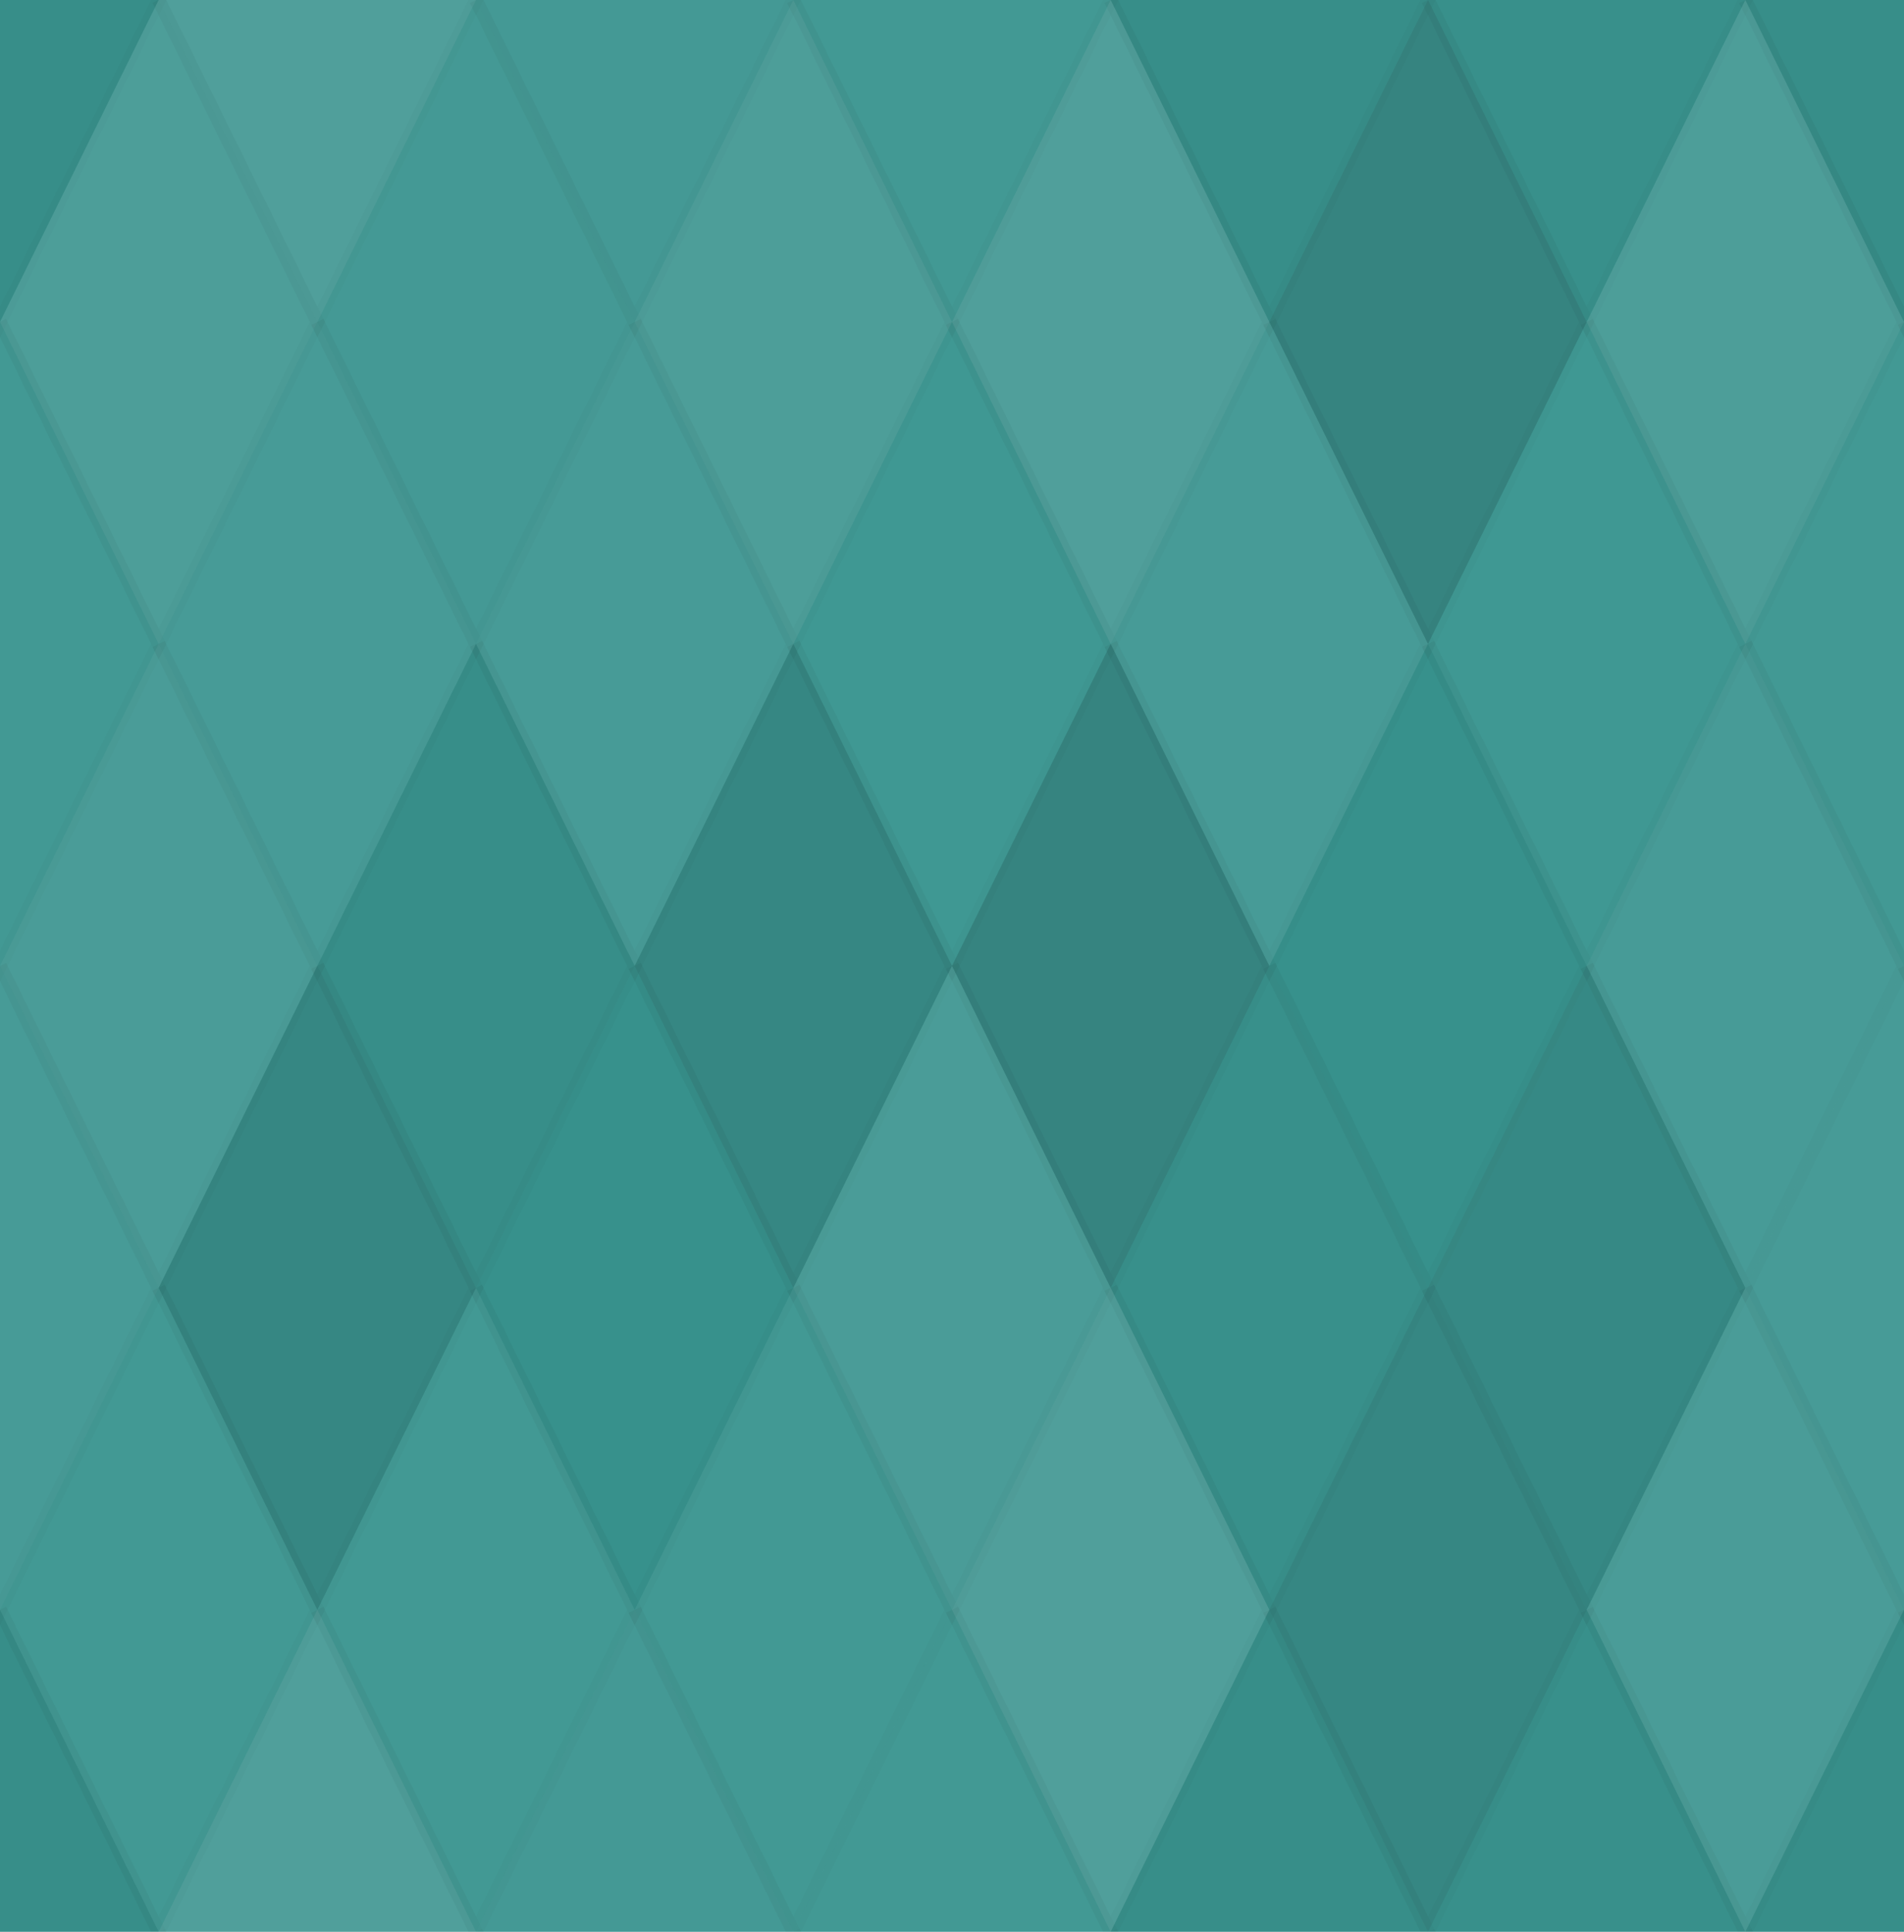 <svg xmlns="http://www.w3.org/2000/svg" width="140" height="142" viewbox="0 0 140 142" preserveAspectRatio="none"><rect x="0" y="0" width="100%" height="100%" fill="rgb(57, 149, 144)" /><polyline points="11.667, 0, 23.333, 23.667, 11.667, 47.333, 0, 23.667" fill="#222" fill-opacity="0.063" stroke="#000" stroke-opacity="0.02" transform="translate(-11.667, -23.667)" /><polyline points="11.667, 0, 23.333, 23.667, 11.667, 47.333, 0, 23.667" fill="#222" fill-opacity="0.063" stroke="#000" stroke-opacity="0.02" transform="translate(128.333, -23.667)" /><polyline points="11.667, 0, 23.333, 23.667, 11.667, 47.333, 0, 23.667" fill="#222" fill-opacity="0.063" stroke="#000" stroke-opacity="0.02" transform="translate(-11.667, 118.333)" /><polyline points="11.667, 0, 23.333, 23.667, 11.667, 47.333, 0, 23.667" fill="#222" fill-opacity="0.063" stroke="#000" stroke-opacity="0.02" transform="translate(128.333, 118.333)" /><polyline points="11.667, 0, 23.333, 23.667, 11.667, 47.333, 0, 23.667" fill="#ddd" fill-opacity="0.141" stroke="#000" stroke-opacity="0.02" transform="translate(11.667, -23.667)" /><polyline points="11.667, 0, 23.333, 23.667, 11.667, 47.333, 0, 23.667" fill="#ddd" fill-opacity="0.141" stroke="#000" stroke-opacity="0.02" transform="translate(11.667, 118.333)" /><polyline points="11.667, 0, 23.333, 23.667, 11.667, 47.333, 0, 23.667" fill="#ddd" fill-opacity="0.072" stroke="#000" stroke-opacity="0.02" transform="translate(35, -23.667)" /><polyline points="11.667, 0, 23.333, 23.667, 11.667, 47.333, 0, 23.667" fill="#ddd" fill-opacity="0.072" stroke="#000" stroke-opacity="0.02" transform="translate(35, 118.333)" /><polyline points="11.667, 0, 23.333, 23.667, 11.667, 47.333, 0, 23.667" fill="#ddd" fill-opacity="0.055" stroke="#000" stroke-opacity="0.02" transform="translate(58.333, -23.667)" /><polyline points="11.667, 0, 23.333, 23.667, 11.667, 47.333, 0, 23.667" fill="#ddd" fill-opacity="0.055" stroke="#000" stroke-opacity="0.02" transform="translate(58.333, 118.333)" /><polyline points="11.667, 0, 23.333, 23.667, 11.667, 47.333, 0, 23.667" fill="#222" fill-opacity="0.063" stroke="#000" stroke-opacity="0.02" transform="translate(81.667, -23.667)" /><polyline points="11.667, 0, 23.333, 23.667, 11.667, 47.333, 0, 23.667" fill="#222" fill-opacity="0.063" stroke="#000" stroke-opacity="0.02" transform="translate(81.667, 118.333)" /><polyline points="11.667, 0, 23.333, 23.667, 11.667, 47.333, 0, 23.667" fill="#222" fill-opacity="0.046" stroke="#000" stroke-opacity="0.02" transform="translate(105, -23.667)" /><polyline points="11.667, 0, 23.333, 23.667, 11.667, 47.333, 0, 23.667" fill="#222" fill-opacity="0.046" stroke="#000" stroke-opacity="0.02" transform="translate(105, 118.333)" /><polyline points="11.667, 0, 23.333, 23.667, 11.667, 47.333, 0, 23.667" fill="#ddd" fill-opacity="0.124" stroke="#000" stroke-opacity="0.02" transform="translate(0, 0)" /><polyline points="11.667, 0, 23.333, 23.667, 11.667, 47.333, 0, 23.667" fill="#ddd" fill-opacity="0.124" stroke="#000" stroke-opacity="0.02" transform="translate(140, 0)" /><polyline points="11.667, 0, 23.333, 23.667, 11.667, 47.333, 0, 23.667" fill="#ddd" fill-opacity="0.072" stroke="#000" stroke-opacity="0.02" transform="translate(23.333, 0)" /><polyline points="11.667, 0, 23.333, 23.667, 11.667, 47.333, 0, 23.667" fill="#ddd" fill-opacity="0.124" stroke="#000" stroke-opacity="0.02" transform="translate(46.667, 0)" /><polyline points="11.667, 0, 23.333, 23.667, 11.667, 47.333, 0, 23.667" fill="#ddd" fill-opacity="0.141" stroke="#000" stroke-opacity="0.02" transform="translate(70, 0)" /><polyline points="11.667, 0, 23.333, 23.667, 11.667, 47.333, 0, 23.667" fill="#222" fill-opacity="0.15" stroke="#000" stroke-opacity="0.02" transform="translate(93.333, 0)" /><polyline points="11.667, 0, 23.333, 23.667, 11.667, 47.333, 0, 23.667" fill="#ddd" fill-opacity="0.124" stroke="#000" stroke-opacity="0.02" transform="translate(116.667, 0)" /><polyline points="11.667, 0, 23.333, 23.667, 11.667, 47.333, 0, 23.667" fill="#ddd" fill-opacity="0.055" stroke="#000" stroke-opacity="0.02" transform="translate(-11.667, 23.667)" /><polyline points="11.667, 0, 23.333, 23.667, 11.667, 47.333, 0, 23.667" fill="#ddd" fill-opacity="0.055" stroke="#000" stroke-opacity="0.02" transform="translate(128.333, 23.667)" /><polyline points="11.667, 0, 23.333, 23.667, 11.667, 47.333, 0, 23.667" fill="#ddd" fill-opacity="0.089" stroke="#000" stroke-opacity="0.02" transform="translate(11.667, 23.667)" /><polyline points="11.667, 0, 23.333, 23.667, 11.667, 47.333, 0, 23.667" fill="#ddd" fill-opacity="0.089" stroke="#000" stroke-opacity="0.02" transform="translate(35, 23.667)" /><polyline points="11.667, 0, 23.333, 23.667, 11.667, 47.333, 0, 23.667" fill="#ddd" fill-opacity="0.037" stroke="#000" stroke-opacity="0.02" transform="translate(58.333, 23.667)" /><polyline points="11.667, 0, 23.333, 23.667, 11.667, 47.333, 0, 23.667" fill="#ddd" fill-opacity="0.089" stroke="#000" stroke-opacity="0.02" transform="translate(81.667, 23.667)" /><polyline points="11.667, 0, 23.333, 23.667, 11.667, 47.333, 0, 23.667" fill="#ddd" fill-opacity="0.037" stroke="#000" stroke-opacity="0.02" transform="translate(105, 23.667)" /><polyline points="11.667, 0, 23.333, 23.667, 11.667, 47.333, 0, 23.667" fill="#ddd" fill-opacity="0.107" stroke="#000" stroke-opacity="0.02" transform="translate(0, 47.333)" /><polyline points="11.667, 0, 23.333, 23.667, 11.667, 47.333, 0, 23.667" fill="#ddd" fill-opacity="0.107" stroke="#000" stroke-opacity="0.02" transform="translate(140, 47.333)" /><polyline points="11.667, 0, 23.333, 23.667, 11.667, 47.333, 0, 23.667" fill="#222" fill-opacity="0.063" stroke="#000" stroke-opacity="0.02" transform="translate(23.333, 47.333)" /><polyline points="11.667, 0, 23.333, 23.667, 11.667, 47.333, 0, 23.667" fill="#222" fill-opacity="0.115" stroke="#000" stroke-opacity="0.02" transform="translate(46.667, 47.333)" /><polyline points="11.667, 0, 23.333, 23.667, 11.667, 47.333, 0, 23.667" fill="#222" fill-opacity="0.15" stroke="#000" stroke-opacity="0.02" transform="translate(70, 47.333)" /><polyline points="11.667, 0, 23.333, 23.667, 11.667, 47.333, 0, 23.667" fill="#222" fill-opacity="0.029" stroke="#000" stroke-opacity="0.02" transform="translate(93.333, 47.333)" /><polyline points="11.667, 0, 23.333, 23.667, 11.667, 47.333, 0, 23.667" fill="#ddd" fill-opacity="0.089" stroke="#000" stroke-opacity="0.02" transform="translate(116.667, 47.333)" /><polyline points="11.667, 0, 23.333, 23.667, 11.667, 47.333, 0, 23.667" fill="#ddd" fill-opacity="0.089" stroke="#000" stroke-opacity="0.02" transform="translate(-11.667, 71)" /><polyline points="11.667, 0, 23.333, 23.667, 11.667, 47.333, 0, 23.667" fill="#ddd" fill-opacity="0.089" stroke="#000" stroke-opacity="0.02" transform="translate(128.333, 71)" /><polyline points="11.667, 0, 23.333, 23.667, 11.667, 47.333, 0, 23.667" fill="#222" fill-opacity="0.115" stroke="#000" stroke-opacity="0.02" transform="translate(11.667, 71)" /><polyline points="11.667, 0, 23.333, 23.667, 11.667, 47.333, 0, 23.667" fill="#222" fill-opacity="0.029" stroke="#000" stroke-opacity="0.02" transform="translate(35, 71)" /><polyline points="11.667, 0, 23.333, 23.667, 11.667, 47.333, 0, 23.667" fill="#ddd" fill-opacity="0.107" stroke="#000" stroke-opacity="0.02" transform="translate(58.333, 71)" /><polyline points="11.667, 0, 23.333, 23.667, 11.667, 47.333, 0, 23.667" fill="#222" fill-opacity="0.046" stroke="#000" stroke-opacity="0.02" transform="translate(81.667, 71)" /><polyline points="11.667, 0, 23.333, 23.667, 11.667, 47.333, 0, 23.667" fill="#222" fill-opacity="0.098" stroke="#000" stroke-opacity="0.02" transform="translate(105, 71)" /><polyline points="11.667, 0, 23.333, 23.667, 11.667, 47.333, 0, 23.667" fill="#ddd" fill-opacity="0.055" stroke="#000" stroke-opacity="0.02" transform="translate(0, 94.667)" /><polyline points="11.667, 0, 23.333, 23.667, 11.667, 47.333, 0, 23.667" fill="#ddd" fill-opacity="0.055" stroke="#000" stroke-opacity="0.02" transform="translate(140, 94.667)" /><polyline points="11.667, 0, 23.333, 23.667, 11.667, 47.333, 0, 23.667" fill="#ddd" fill-opacity="0.055" stroke="#000" stroke-opacity="0.02" transform="translate(23.333, 94.667)" /><polyline points="11.667, 0, 23.333, 23.667, 11.667, 47.333, 0, 23.667" fill="#ddd" fill-opacity="0.055" stroke="#000" stroke-opacity="0.02" transform="translate(46.667, 94.667)" /><polyline points="11.667, 0, 23.333, 23.667, 11.667, 47.333, 0, 23.667" fill="#ddd" fill-opacity="0.141" stroke="#000" stroke-opacity="0.02" transform="translate(70, 94.667)" /><polyline points="11.667, 0, 23.333, 23.667, 11.667, 47.333, 0, 23.667" fill="#222" fill-opacity="0.115" stroke="#000" stroke-opacity="0.02" transform="translate(93.333, 94.667)" /><polyline points="11.667, 0, 23.333, 23.667, 11.667, 47.333, 0, 23.667" fill="#ddd" fill-opacity="0.107" stroke="#000" stroke-opacity="0.02" transform="translate(116.667, 94.667)" /></svg>
